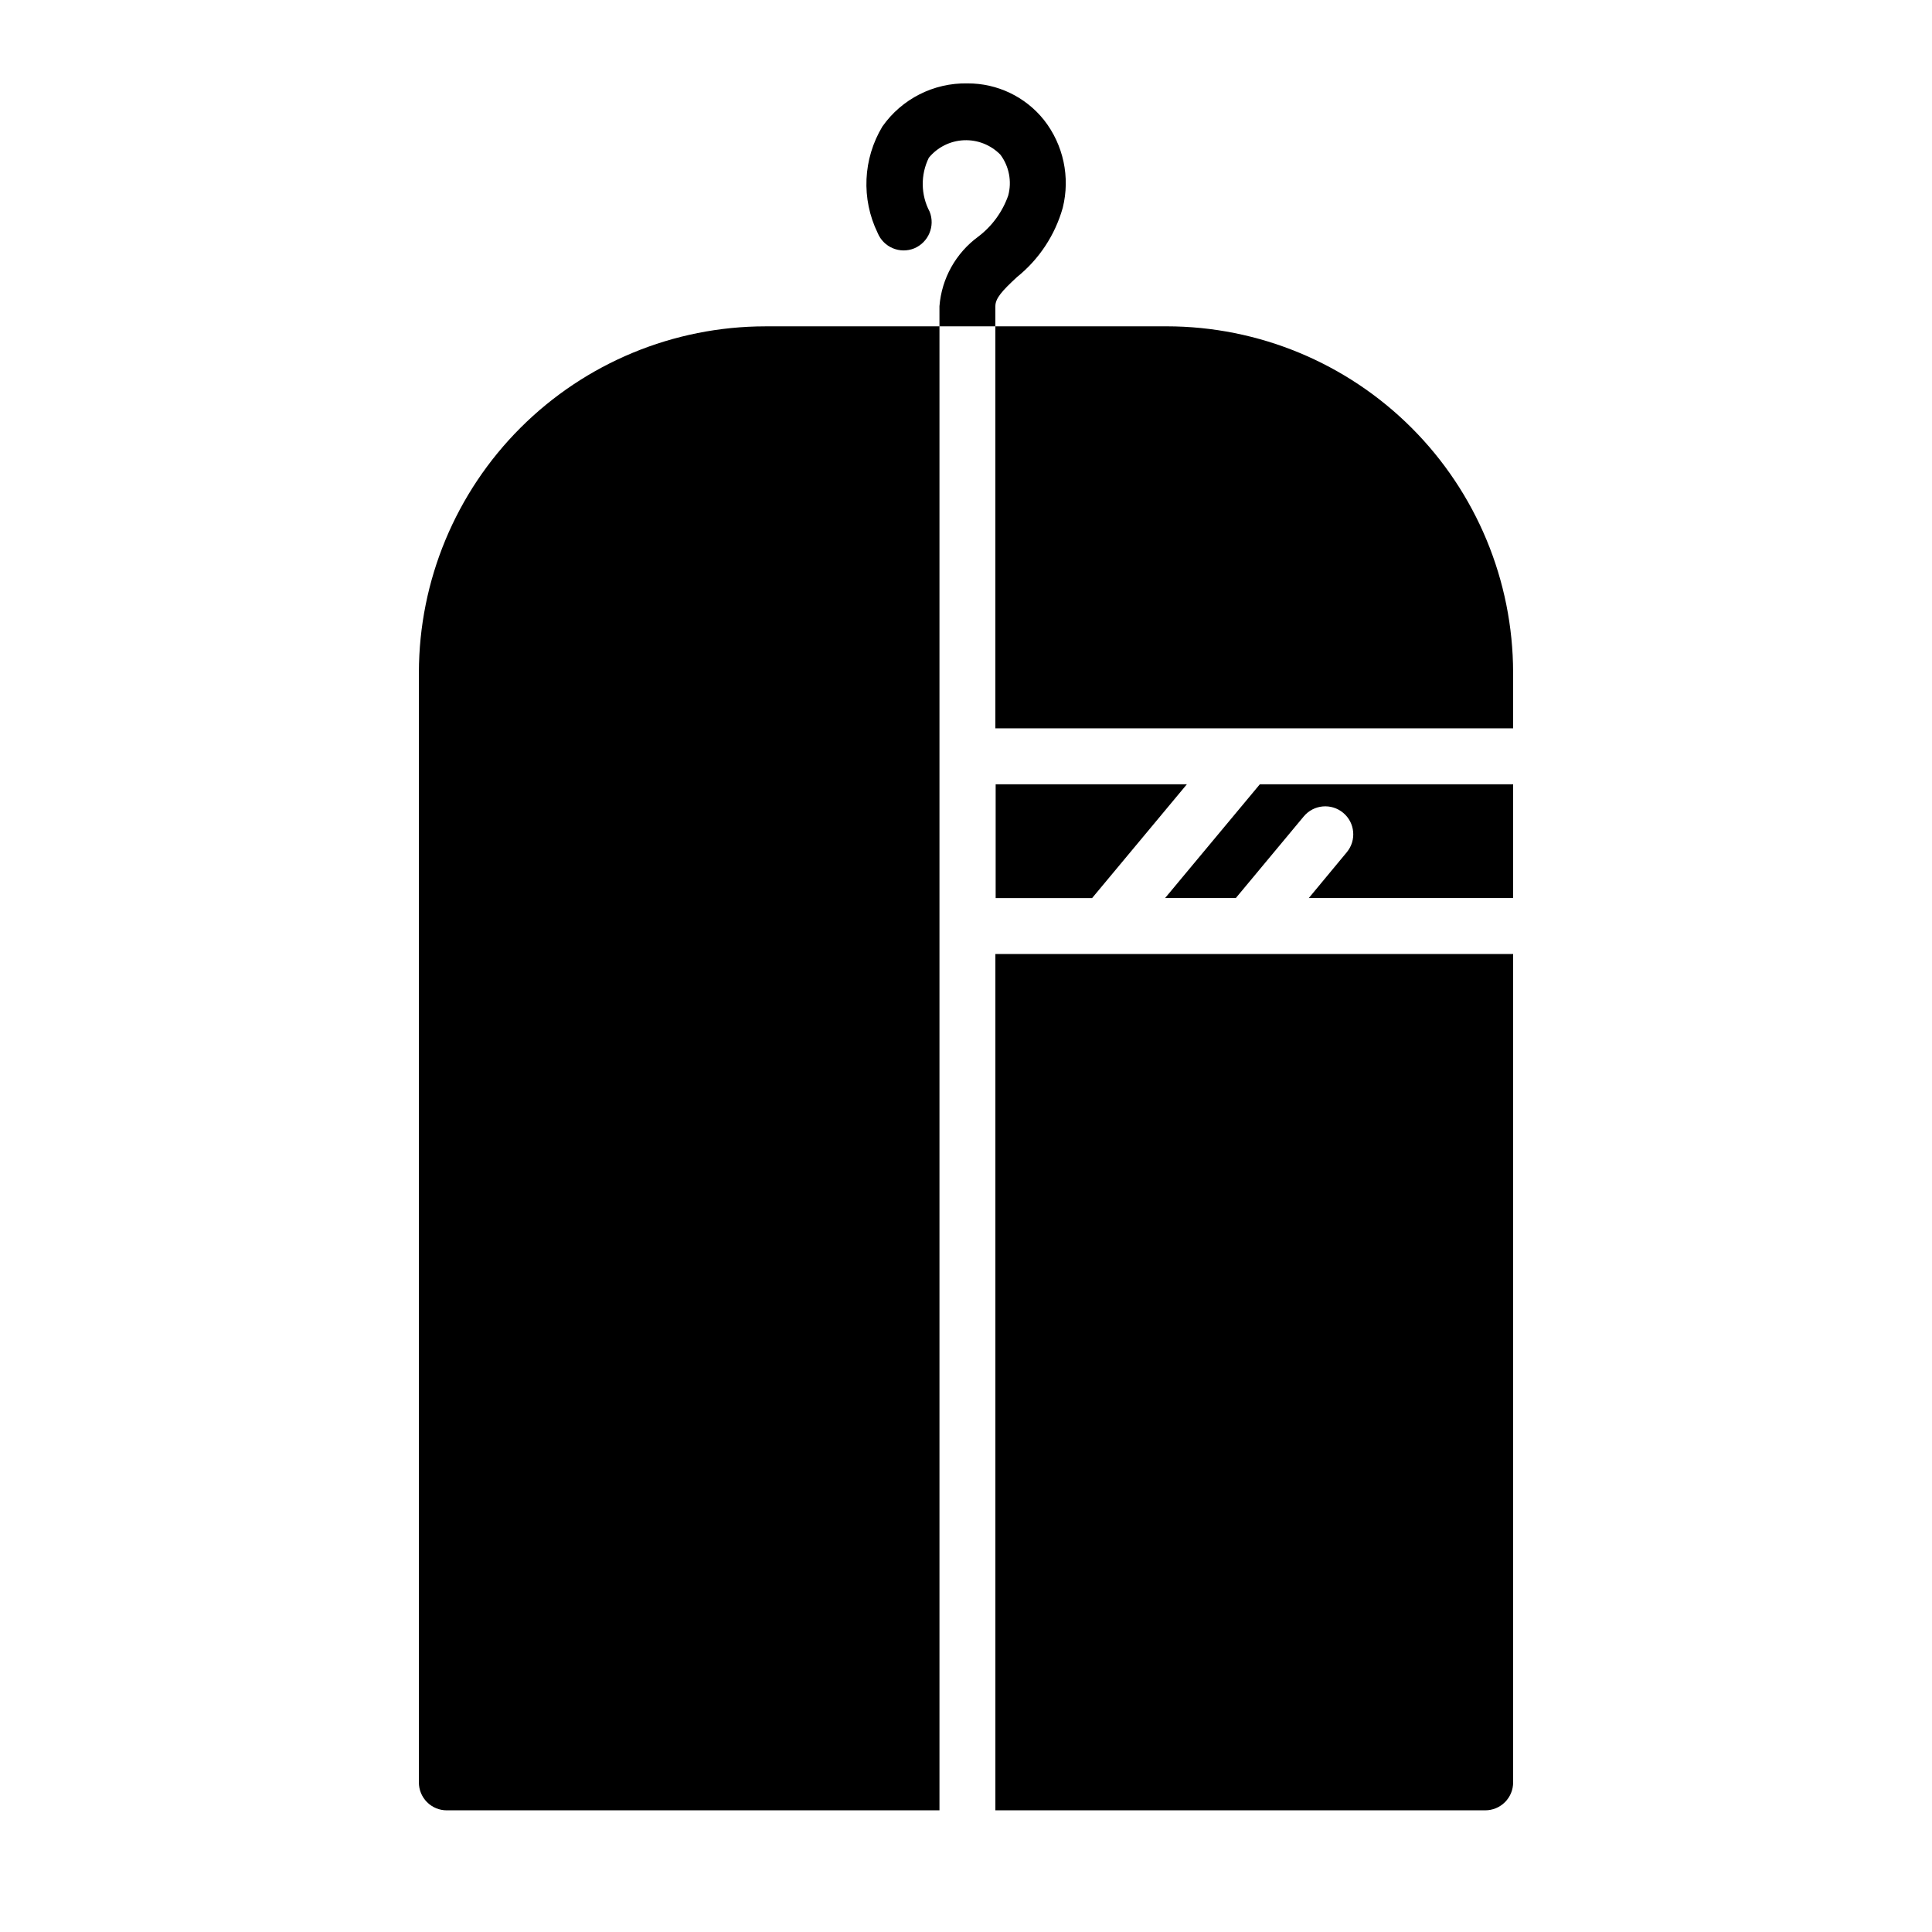 <?xml version="1.0" encoding="UTF-8"?>
<!-- Uploaded to: ICON Repo, www.svgrepo.com, Generator: ICON Repo Mixer Tools -->
<svg fill="#000000" width="800px" height="800px" version="1.1" viewBox="144 144 512 512" xmlns="http://www.w3.org/2000/svg">
 <path d="m407.78 225.15v5.336h-14.816v-5.336c0.578-7.359 4.34-14.094 10.297-18.449 3.652-2.773 6.41-6.562 7.93-10.891 1-3.734 0.234-7.719-2.074-10.816-2.535-2.59-6.047-3.981-9.668-3.828-3.617 0.156-7 1.844-9.301 4.641-2.227 4.527-2.144 9.848 0.223 14.301 1.5 3.805-0.309 8.109-4.074 9.703-3.805 1.555-8.148-0.27-9.707-4.074-4.391-9.016-3.914-19.637 1.262-28.227 5.144-7.309 13.582-11.586 22.52-11.41 7.898-0.043 15.379 3.531 20.301 9.707 5.156 6.574 6.984 15.156 4.965 23.262-2.039 7.238-6.289 13.664-12.148 18.375-4.004 3.703-5.707 5.633-5.707 7.707zm45.418 5.336-45.418-0.004v106.54h137.21v-14.82c-0.035-24.328-9.719-47.648-26.93-64.844s-40.539-26.863-64.867-26.879zm-198.19 91.719v294.14c-0.004 1.969 0.773 3.856 2.164 5.246 1.391 1.391 3.277 2.172 5.246 2.164h130.55v-393.27h-46.16c-24.328 0.016-47.656 9.684-64.867 26.879-17.207 17.195-26.895 40.516-26.93 64.844zm197.75 59.789h18.746l18.004-21.633c2.617-3.148 7.293-3.582 10.445-0.961 3.152 2.617 3.582 7.293 0.965 10.445l-10.078 12.152h54.16v-30.156h-67.125zm-44.898-30.152v30.156h25.562l25.117-30.156zm-0.074 271.91h129.8c1.969 0.008 3.856-0.773 5.246-2.164 1.391-1.391 2.172-3.277 2.164-5.246v-219.53h-137.21z"/>
</svg>